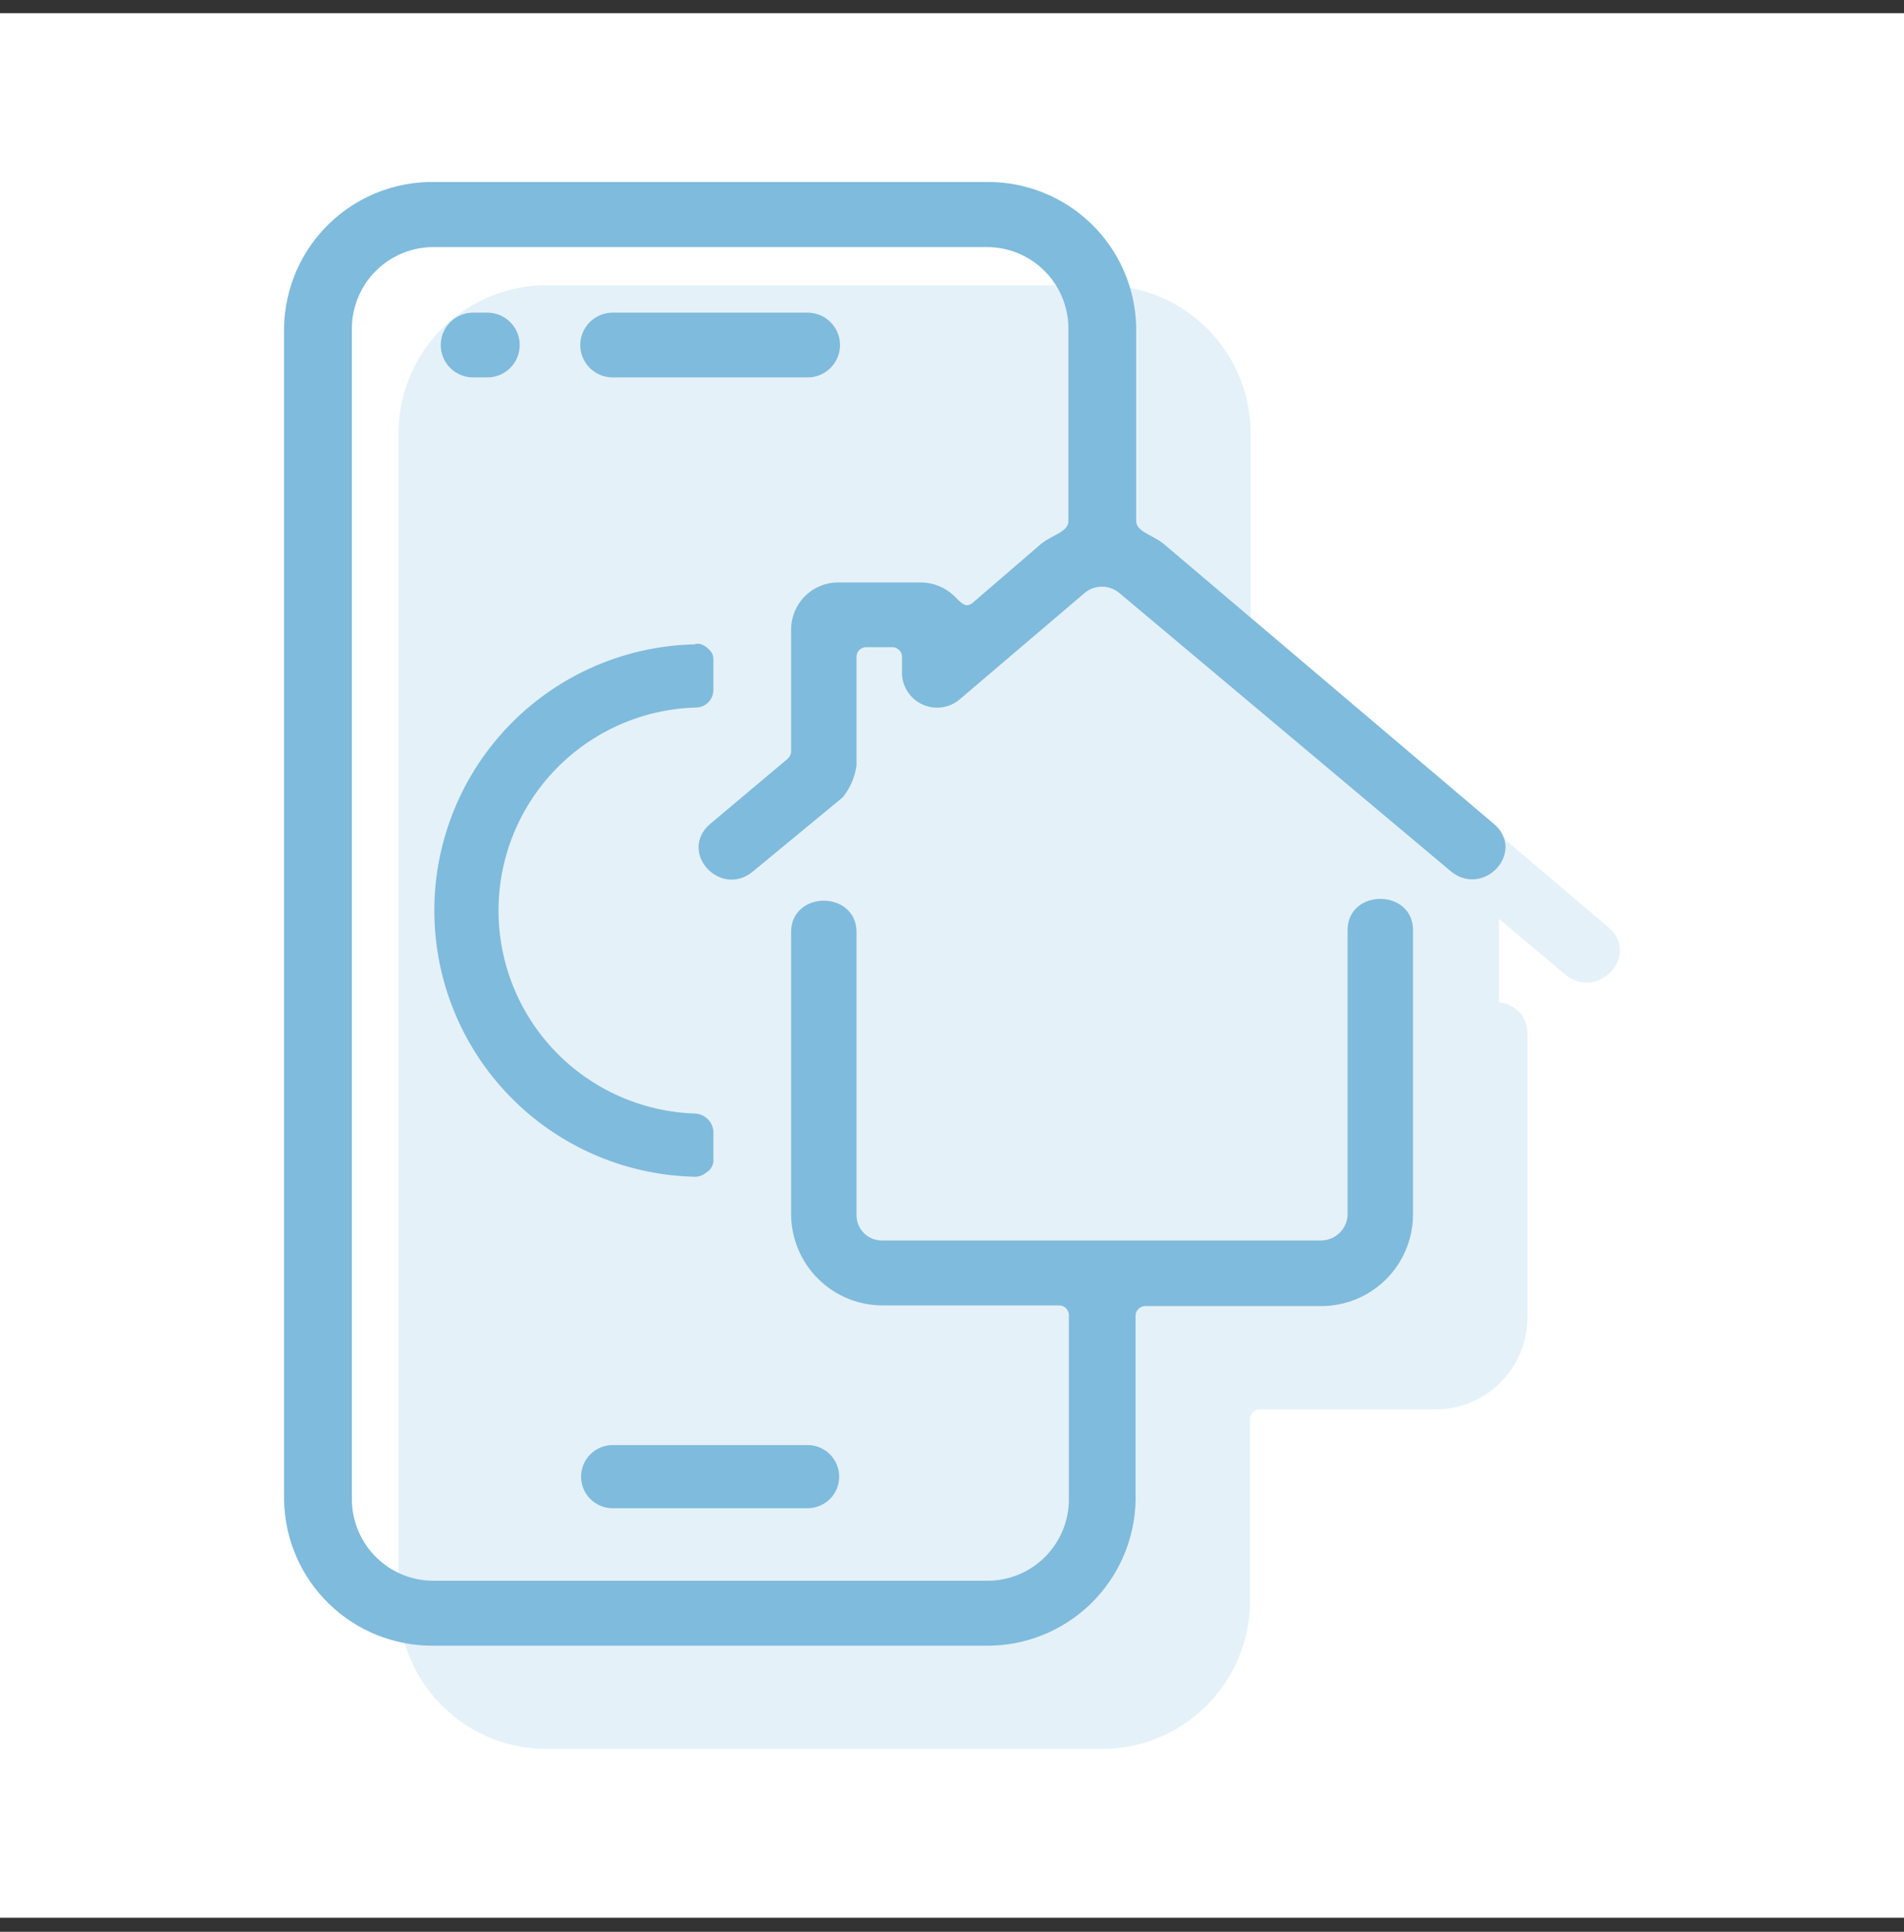 <svg width="70" height="71" viewBox="0 0 70 71" fill="none" xmlns="http://www.w3.org/2000/svg">
<rect x="0" y="0" width="70" height="71" fill="#333333" stroke="none"/>
<rect width="70" height="70" transform="translate(0 0.485)" fill="white"/>
<path d="M54.824 30.395C55.876 31.281 54.491 32.773 53.439 31.911L41.272 21.699C41.062 21.514 40.793 21.413 40.514 21.413C40.235 21.413 39.965 21.514 39.756 21.699L35.155 25.616C34.992 25.744 34.797 25.825 34.591 25.85C34.385 25.876 34.176 25.845 33.987 25.76C33.797 25.676 33.635 25.541 33.516 25.372C33.397 25.201 33.327 25.002 33.312 24.796V24.142C33.312 24.073 33.297 24.006 33.27 23.944C33.243 23.881 33.203 23.825 33.154 23.778C33.105 23.73 33.047 23.694 32.983 23.669C32.919 23.645 32.851 23.634 32.783 23.636H31.862C31.794 23.634 31.727 23.645 31.663 23.67C31.6 23.694 31.542 23.731 31.493 23.778C31.444 23.825 31.405 23.882 31.379 23.944C31.352 24.007 31.339 24.074 31.339 24.142V28.124C31.283 28.518 31.123 28.889 30.875 29.2L27.588 31.911C26.536 32.796 25.157 31.281 26.209 30.395L29.038 28.017C29.095 27.97 29.141 27.912 29.175 27.847C29.209 27.782 29.229 27.71 29.235 27.637V23.131C29.236 22.714 29.403 22.314 29.698 22.019C29.993 21.724 30.393 21.558 30.81 21.556H33.835C34.252 21.555 34.654 21.712 34.959 21.996C35.22 22.251 35.482 22.59 35.88 22.251L38.377 20.1C38.769 19.785 39.429 19.66 39.429 19.154V12.021C39.415 11.195 39.076 10.407 38.485 9.828C37.894 9.25 37.099 8.927 36.273 8.931H15.944C15.117 8.929 14.323 9.252 13.733 9.83C13.142 10.408 12.803 11.195 12.787 12.021V55.158C12.803 55.984 13.142 56.772 13.733 57.35C14.323 57.928 15.117 58.251 15.944 58.249H36.273C37.102 58.257 37.902 57.937 38.496 57.358C39.091 56.779 39.433 55.988 39.447 55.158V48.334C39.446 48.267 39.432 48.2 39.405 48.138C39.378 48.076 39.339 48.02 39.291 47.972C39.242 47.925 39.185 47.889 39.121 47.864C39.059 47.839 38.991 47.828 38.924 47.829H32.456C31.613 47.831 30.802 47.501 30.199 46.91C29.597 46.32 29.25 45.516 29.235 44.673V34.253C29.235 32.921 31.339 32.921 31.339 34.253V44.673C31.34 44.817 31.371 44.959 31.428 45.092C31.485 45.224 31.568 45.343 31.672 45.443C31.777 45.543 31.9 45.62 32.034 45.672C32.169 45.723 32.312 45.748 32.456 45.743H48.571C48.859 45.74 49.135 45.628 49.344 45.43C49.553 45.231 49.678 44.96 49.694 44.673V34.181C49.694 32.856 51.799 32.856 51.799 34.181V44.673C51.788 45.521 51.443 46.331 50.838 46.926C50.234 47.522 49.419 47.855 48.571 47.853H42.127C42.059 47.85 41.992 47.862 41.928 47.886C41.864 47.91 41.806 47.947 41.757 47.994C41.707 48.041 41.668 48.098 41.641 48.16C41.614 48.223 41.599 48.29 41.599 48.358V55.158C41.567 56.552 40.988 57.876 39.987 58.846C38.985 59.815 37.642 60.35 36.249 60.336H15.944C14.55 60.35 13.207 59.815 12.206 58.846C11.204 57.876 10.625 56.552 10.594 55.158V12.015C10.625 10.622 11.204 9.297 12.206 8.328C13.207 7.359 14.55 6.824 15.944 6.838H36.273C37.666 6.824 39.009 7.359 40.011 8.328C41.012 9.297 41.591 10.622 41.622 12.015V19.148C41.622 19.654 42.282 19.779 42.674 20.094L54.824 30.395ZM25.484 43.098C22.97 43.027 20.584 41.977 18.834 40.171C17.084 38.366 16.11 35.948 16.118 33.433C16.127 30.919 17.118 28.507 18.88 26.713C20.642 24.92 23.035 23.886 25.549 23.832C25.68 23.773 25.811 23.832 25.948 23.963C26.084 24.094 26.078 24.148 26.078 24.338V25.348C26.08 25.476 26.033 25.599 25.947 25.693C25.861 25.787 25.742 25.845 25.615 25.854C23.632 25.9 21.746 26.718 20.357 28.133C18.968 29.549 18.186 31.45 18.178 33.433C18.169 35.416 18.935 37.325 20.311 38.752C21.688 40.179 23.567 41.013 25.549 41.077C25.683 41.083 25.811 41.138 25.908 41.231C26.005 41.323 26.066 41.448 26.078 41.582V42.592C26.088 42.669 26.074 42.746 26.037 42.815C26.001 42.883 25.945 42.938 25.876 42.973C25.824 43.021 25.761 43.056 25.694 43.078C25.626 43.1 25.554 43.106 25.484 43.098ZM17.394 13.722C17.118 13.722 16.853 13.612 16.658 13.417C16.463 13.222 16.354 12.957 16.354 12.681C16.354 12.405 16.463 12.141 16.658 11.946C16.853 11.751 17.118 11.641 17.394 11.641H17.917C18.193 11.641 18.457 11.751 18.652 11.946C18.848 12.141 18.957 12.405 18.957 12.681C18.957 12.957 18.848 13.222 18.652 13.417C18.457 13.612 18.193 13.722 17.917 13.722H17.394ZM22.524 13.722C22.248 13.722 21.983 13.612 21.788 13.417C21.593 13.222 21.483 12.957 21.483 12.681C21.483 12.405 21.593 12.141 21.788 11.946C21.983 11.751 22.248 11.641 22.524 11.641H29.692C29.968 11.641 30.233 11.751 30.428 11.946C30.623 12.141 30.733 12.405 30.733 12.681C30.733 12.957 30.623 13.222 30.428 13.417C30.233 13.612 29.968 13.722 29.692 13.722H22.524ZM22.524 55.283C22.256 55.283 21.999 55.177 21.809 54.987C21.62 54.798 21.513 54.541 21.513 54.273C21.513 54.005 21.62 53.748 21.809 53.558C21.999 53.369 22.256 53.262 22.524 53.262H29.692C29.96 53.262 30.217 53.369 30.407 53.558C30.596 53.748 30.703 54.005 30.703 54.273C30.703 54.541 30.596 54.798 30.407 54.987C30.217 55.177 29.96 55.283 29.692 55.283H22.524Z" fill="#7FBBDC" stroke="#7FBBDC" stroke-width="0.3"/>
<g opacity="0.2">
<path d="M59.031 34.191C60.083 35.076 58.698 36.568 57.646 35.706L45.479 25.494C45.269 25.31 45 25.208 44.721 25.208C44.442 25.208 44.172 25.31 43.963 25.494L39.362 29.411C39.199 29.539 39.004 29.62 38.798 29.646C38.592 29.671 38.383 29.64 38.194 29.556C38.004 29.471 37.842 29.337 37.723 29.167C37.604 28.997 37.533 28.798 37.519 28.591V27.937C37.519 27.869 37.504 27.802 37.477 27.739C37.45 27.677 37.411 27.62 37.361 27.573C37.312 27.526 37.254 27.489 37.19 27.465C37.126 27.441 37.059 27.43 36.99 27.432H36.069C36.001 27.43 35.934 27.441 35.87 27.465C35.807 27.49 35.749 27.526 35.7 27.574C35.651 27.621 35.612 27.677 35.586 27.74C35.559 27.802 35.546 27.869 35.546 27.937V31.92C35.49 32.313 35.33 32.685 35.082 32.996L31.795 35.706C30.743 36.592 29.364 35.076 30.416 34.191L33.245 31.813C33.302 31.766 33.348 31.708 33.382 31.642C33.416 31.577 33.436 31.506 33.442 31.433V26.927C33.443 26.509 33.61 26.11 33.905 25.815C34.2 25.52 34.6 25.353 35.017 25.352H38.042C38.459 25.351 38.861 25.508 39.166 25.791C39.428 26.047 39.689 26.386 40.087 26.047L42.584 23.895C42.976 23.58 43.636 23.455 43.636 22.95V15.817C43.622 14.99 43.283 14.203 42.692 13.624C42.101 13.046 41.306 12.723 40.48 12.726H20.151C19.324 12.725 18.53 13.047 17.94 13.626C17.349 14.204 17.01 14.991 16.994 15.817V58.954C17.01 59.78 17.349 60.567 17.94 61.145C18.53 61.724 19.324 62.047 20.151 62.045H40.48C41.309 62.053 42.109 61.732 42.703 61.153C43.298 60.574 43.64 59.784 43.654 58.954V52.13C43.653 52.062 43.639 51.996 43.612 51.934C43.585 51.871 43.546 51.815 43.498 51.768C43.449 51.721 43.392 51.684 43.329 51.66C43.266 51.635 43.198 51.623 43.131 51.625H36.663C35.82 51.627 35.009 51.297 34.406 50.706C33.804 50.116 33.457 49.312 33.442 48.468V38.048C33.442 36.717 35.546 36.717 35.546 38.048V48.468C35.547 48.613 35.578 48.755 35.635 48.887C35.692 49.019 35.775 49.139 35.88 49.239C35.984 49.338 36.107 49.416 36.241 49.468C36.376 49.519 36.519 49.543 36.663 49.538H52.778C53.066 49.536 53.342 49.424 53.551 49.225C53.76 49.027 53.885 48.756 53.901 48.468V37.977C53.901 36.651 56.006 36.651 56.006 37.977V48.468C55.995 49.317 55.65 50.126 55.045 50.722C54.441 51.317 53.626 51.65 52.778 51.649H46.335C46.267 51.646 46.199 51.657 46.135 51.682C46.071 51.706 46.013 51.743 45.964 51.79C45.914 51.837 45.875 51.893 45.848 51.956C45.821 52.018 45.806 52.086 45.806 52.154V58.954C45.774 60.347 45.195 61.672 44.194 62.641C43.192 63.61 41.849 64.146 40.456 64.131H20.151C18.757 64.146 17.414 63.61 16.413 62.641C15.411 61.672 14.832 60.347 14.801 58.954V15.811C14.832 14.418 15.411 13.093 16.413 12.124C17.414 11.155 18.757 10.619 20.151 10.634H40.48C41.873 10.619 43.216 11.155 44.218 12.124C45.219 13.093 45.798 14.418 45.829 15.811V22.944C45.829 23.449 46.489 23.574 46.881 23.889L59.031 34.191ZM29.691 46.893C27.177 46.823 24.791 45.773 23.041 43.967C21.291 42.161 20.317 39.743 20.325 37.229C20.334 34.714 21.325 32.303 23.087 30.509C24.849 28.715 27.242 27.681 29.756 27.628C29.887 27.569 30.018 27.628 30.155 27.759C30.291 27.89 30.285 27.943 30.285 28.134V29.144C30.287 29.271 30.24 29.395 30.154 29.489C30.068 29.583 29.949 29.64 29.822 29.649C27.839 29.695 25.953 30.513 24.564 31.929C23.175 33.344 22.393 35.246 22.385 37.229C22.376 39.212 23.142 41.12 24.518 42.547C25.895 43.975 27.774 44.809 29.756 44.872C29.89 44.879 30.018 44.933 30.115 45.026C30.212 45.119 30.273 45.244 30.285 45.377V46.388C30.295 46.465 30.281 46.542 30.244 46.61C30.208 46.678 30.152 46.733 30.083 46.768C30.031 46.816 29.968 46.852 29.901 46.874C29.833 46.895 29.761 46.902 29.691 46.893ZM21.601 17.517C21.325 17.517 21.06 17.408 20.865 17.212C20.67 17.017 20.561 16.753 20.561 16.477C20.561 16.201 20.67 15.937 20.865 15.741C21.06 15.546 21.325 15.437 21.601 15.437H22.124C22.4 15.437 22.665 15.546 22.86 15.741C23.055 15.937 23.164 16.201 23.164 16.477C23.164 16.753 23.055 17.017 22.86 17.212C22.665 17.408 22.4 17.517 22.124 17.517H21.601ZM26.731 17.517C26.455 17.517 26.19 17.408 25.995 17.212C25.8 17.017 25.691 16.753 25.691 16.477C25.691 16.201 25.8 15.937 25.995 15.741C26.19 15.546 26.455 15.437 26.731 15.437H33.899C34.175 15.437 34.44 15.546 34.635 15.741C34.83 15.937 34.94 16.201 34.94 16.477C34.94 16.753 34.83 17.017 34.635 17.212C34.44 17.408 34.175 17.517 33.899 17.517H26.731ZM26.731 59.079C26.463 59.079 26.206 58.972 26.016 58.783C25.827 58.593 25.72 58.336 25.72 58.068C25.72 57.8 25.827 57.543 26.016 57.354C26.206 57.164 26.463 57.058 26.731 57.058H33.899C34.167 57.058 34.424 57.164 34.614 57.354C34.803 57.543 34.91 57.8 34.91 58.068C34.91 58.336 34.803 58.593 34.614 58.783C34.424 58.972 34.167 59.079 33.899 59.079H26.731Z" fill="#7FBBDC" stroke="#7FBBDC" stroke-width="0.3"/>
<path d="M36.804 11.679H22.805H22.004C21.052 11.813 18.987 12.146 18.343 12.403C17.699 12.661 16.304 13.932 15.686 14.536V33.685C15.646 40.363 15.59 53.945 15.686 54.846C15.807 55.973 16.048 57.743 16.329 59.111C16.611 60.478 17.374 61.243 17.977 62.289C18.581 63.335 19.587 63.174 21.477 63.174C23.368 63.174 26.587 63.777 30.328 63.536C34.069 63.294 38.696 63.536 40.989 63.174C43.282 62.812 43.684 62.248 43.926 62.007C44.167 61.766 44.368 57.099 44.368 56.415V50.823C44.368 49.938 47.104 50.059 47.305 50.059H53.34L54.909 48.852L55.11 40.685V32.076C53.715 30.628 50.877 27.707 50.684 27.61C50.491 27.514 46.635 25.237 44.73 24.11C44.663 21.16 44.521 15.187 44.489 14.898C44.457 14.608 43.725 13.114 43.362 12.403C41.338 12.162 37.191 11.679 36.804 11.679Z" fill="#7FBBDC"/>
</g>
</svg>
